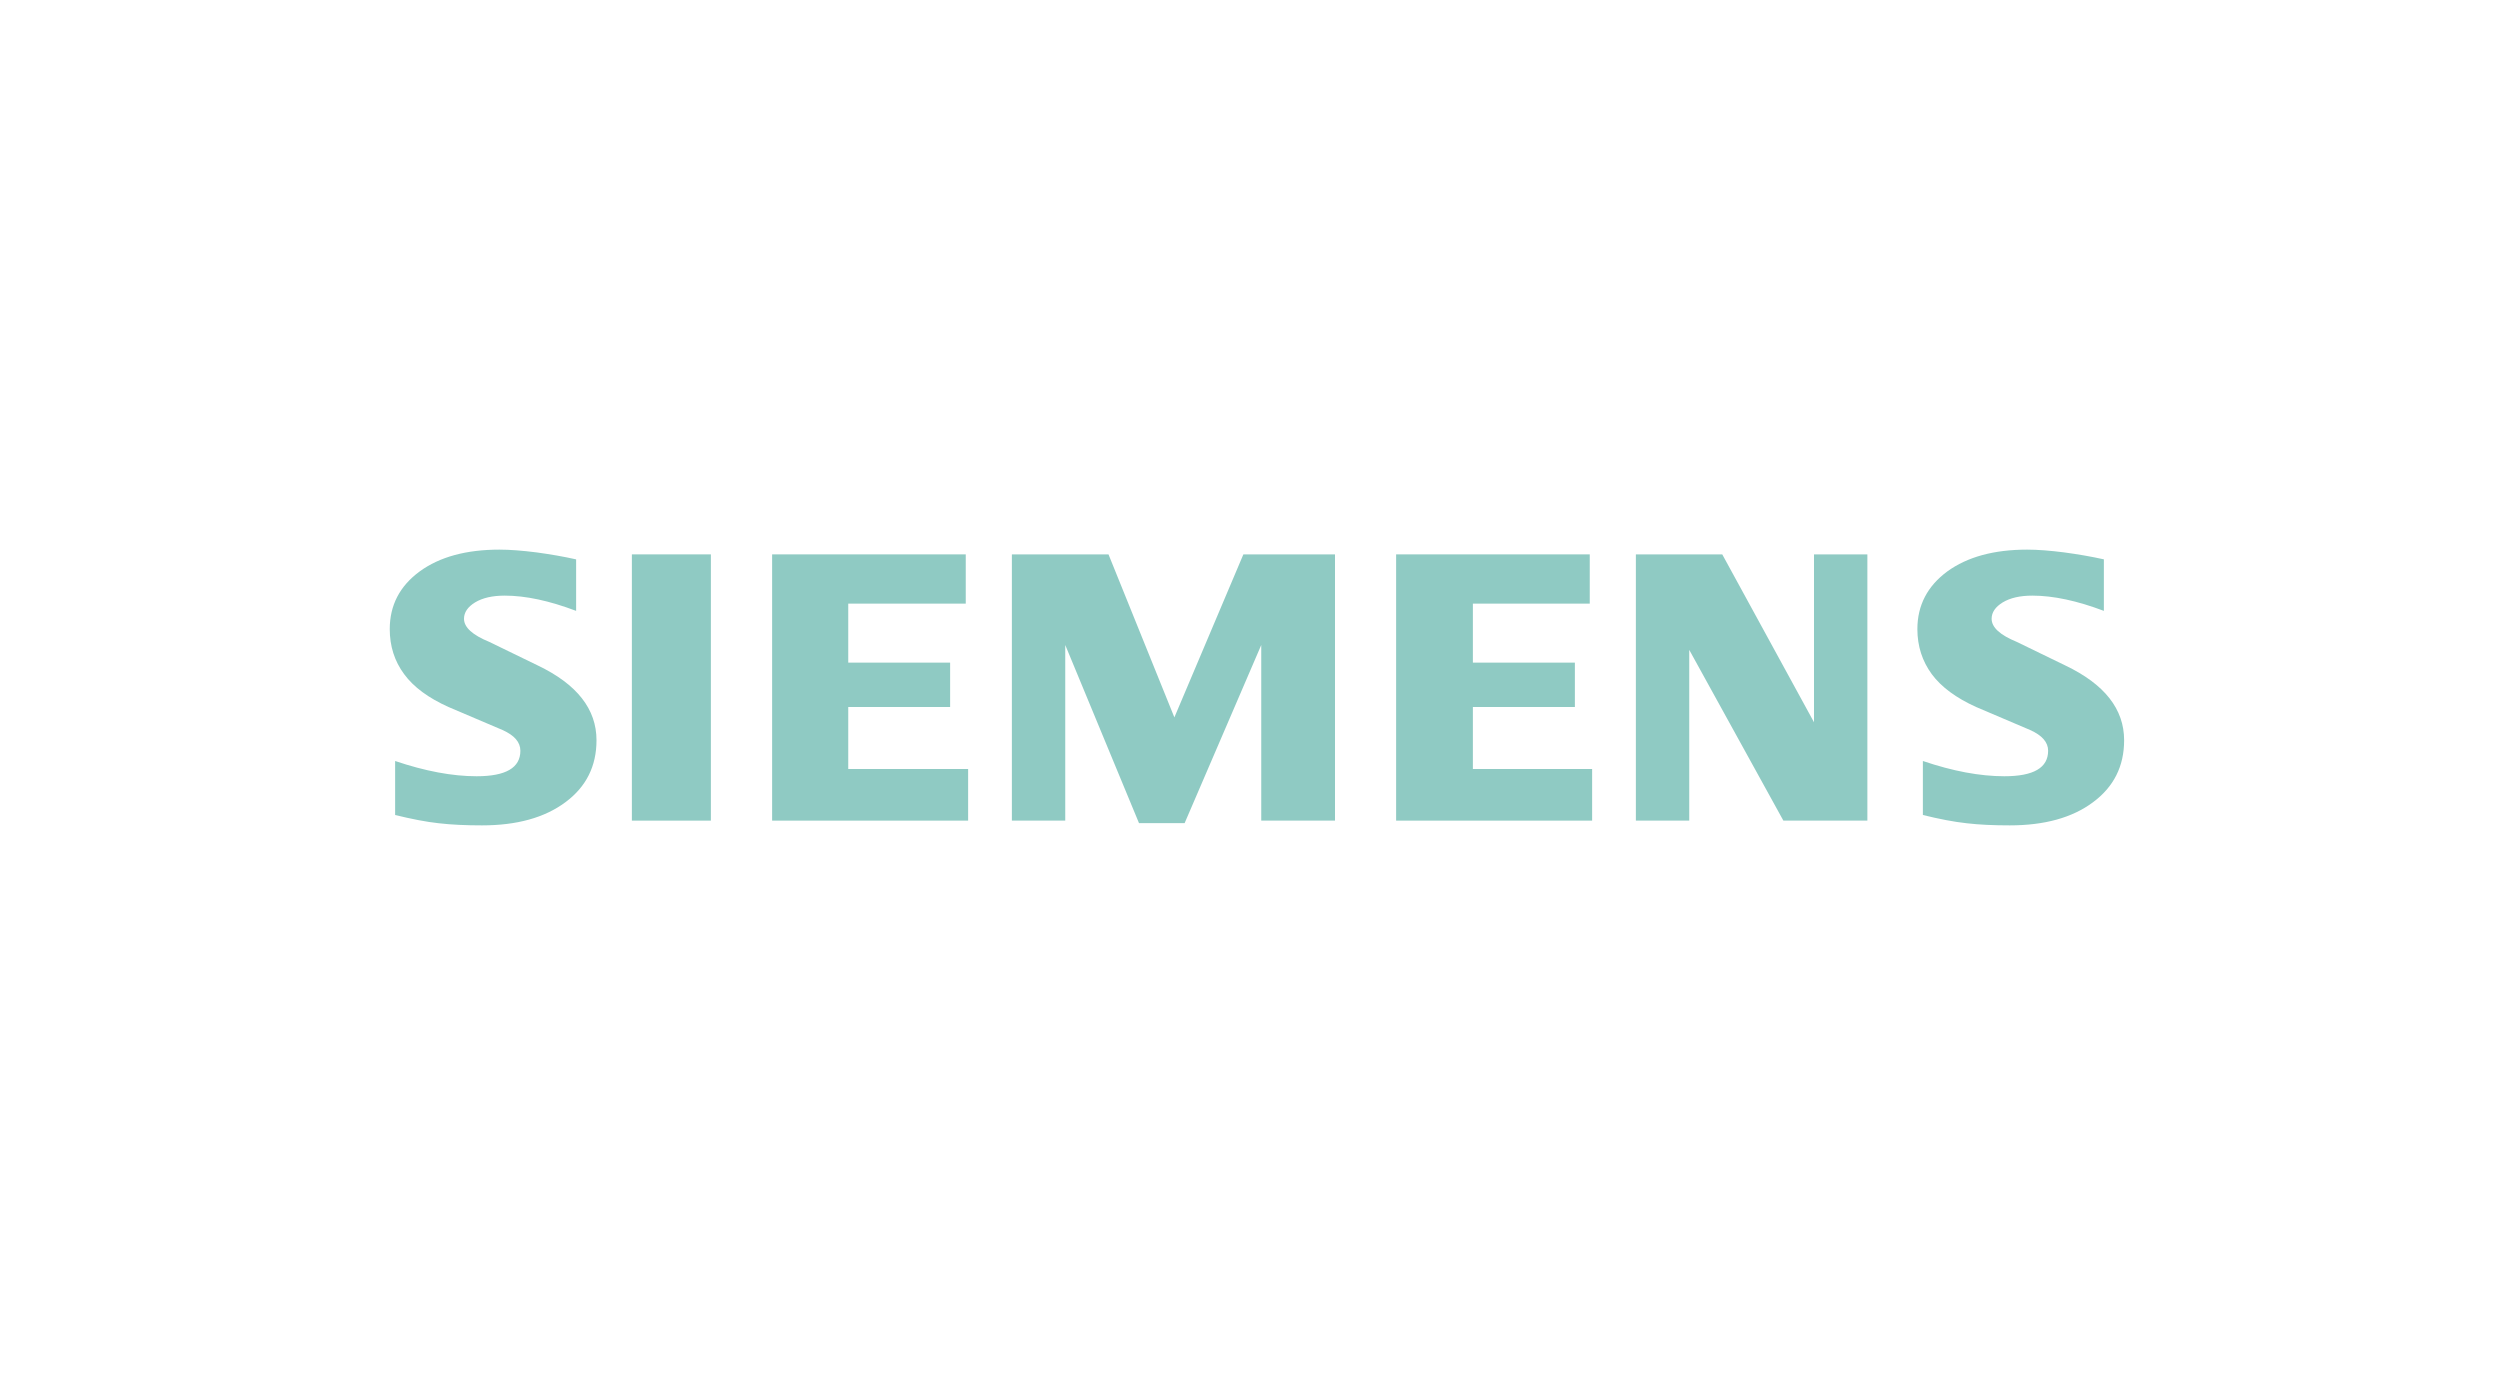 <?xml version="1.0" encoding="UTF-8"?>
<svg id="Layer_1" data-name="Layer 1" xmlns="http://www.w3.org/2000/svg" viewBox="0 0 200 110">
  <defs>
    <style>
      .cls-1 {
        fill: #8fcac3;
        fill-rule: evenodd;
        stroke-width: 0px;
      }
    </style>
  </defs>
  <path class="cls-1" d="M168.31,44.74v4.13c-2.14-.81-4.05-1.22-5.72-1.22-.99,0-1.77.18-2.37.54-.59.36-.89.8-.89,1.31,0,.69.67,1.3,2.01,1.85l3.89,1.89c3.14,1.5,4.7,3.49,4.7,5.98,0,2.08-.83,3.73-2.49,4.96-1.66,1.24-3.89,1.85-6.66,1.85-1.28,0-2.43-.05-3.45-.17-1.02-.11-2.2-.34-3.5-.66v-4.32c2.39.81,4.56,1.22,6.52,1.22,2.34,0,3.5-.68,3.5-2.04,0-.68-.48-1.23-1.44-1.66l-4.32-1.84c-1.59-.72-2.78-1.59-3.55-2.63-.76-1.04-1.15-2.24-1.15-3.6,0-1.91.81-3.45,2.4-4.62,1.6-1.16,3.73-1.74,6.38-1.74.86,0,1.85.08,2.95.22,1.11.15,2.17.33,3.2.56h0Z"/>
  <path class="cls-1" d="M46.09,44.74v4.13c-2.14-.81-4.04-1.22-5.71-1.22-.99,0-1.77.18-2.37.54-.59.36-.89.8-.89,1.31,0,.69.68,1.3,2.02,1.85l3.89,1.89c3.13,1.5,4.69,3.49,4.69,5.98,0,2.08-.83,3.73-2.49,4.96-1.67,1.24-3.89,1.85-6.67,1.85-1.28,0-2.43-.05-3.46-.17-1.02-.11-2.18-.34-3.49-.66v-4.32c2.4.81,4.57,1.22,6.52,1.22,2.34,0,3.5-.68,3.5-2.04,0-.68-.47-1.23-1.43-1.66l-4.32-1.84c-1.6-.72-2.79-1.59-3.55-2.63-.77-1.04-1.15-2.24-1.15-3.6,0-1.91.8-3.45,2.4-4.62,1.59-1.16,3.72-1.74,6.37-1.74.87,0,1.85.08,2.96.22,1.1.15,2.16.33,3.18.56Z"/>
  <polygon class="cls-1" points="50.55 44.35 56.87 44.35 56.87 65.65 50.55 65.65 50.55 44.35"/>
  <polygon class="cls-1" points="77.26 44.35 77.26 48.29 67.86 48.29 67.86 53.01 76.01 53.01 76.01 56.56 67.86 56.56 67.86 61.52 77.45 61.52 77.45 65.65 61.77 65.65 61.77 44.35 77.26 44.35"/>
  <polygon class="cls-1" points="106.8 44.35 106.8 65.65 100.9 65.65 100.9 51.6 94.77 65.85 91.12 65.85 85.22 51.6 85.22 65.65 80.95 65.65 80.95 44.35 88.68 44.35 93.95 57.39 99.47 44.35 106.8 44.35"/>
  <polygon class="cls-1" points="127.18 44.35 127.18 48.29 117.83 48.29 117.83 53.01 125.99 53.01 125.99 56.56 117.83 56.56 117.83 61.52 127.37 61.52 127.37 65.65 111.69 65.65 111.69 44.35 127.18 44.35"/>
  <polygon class="cls-1" points="149.39 44.35 149.39 65.65 142.67 65.65 135.14 51.99 135.14 65.65 130.87 65.65 130.87 44.35 137.78 44.35 145.12 57.78 145.12 44.35 149.39 44.35"/>
</svg>